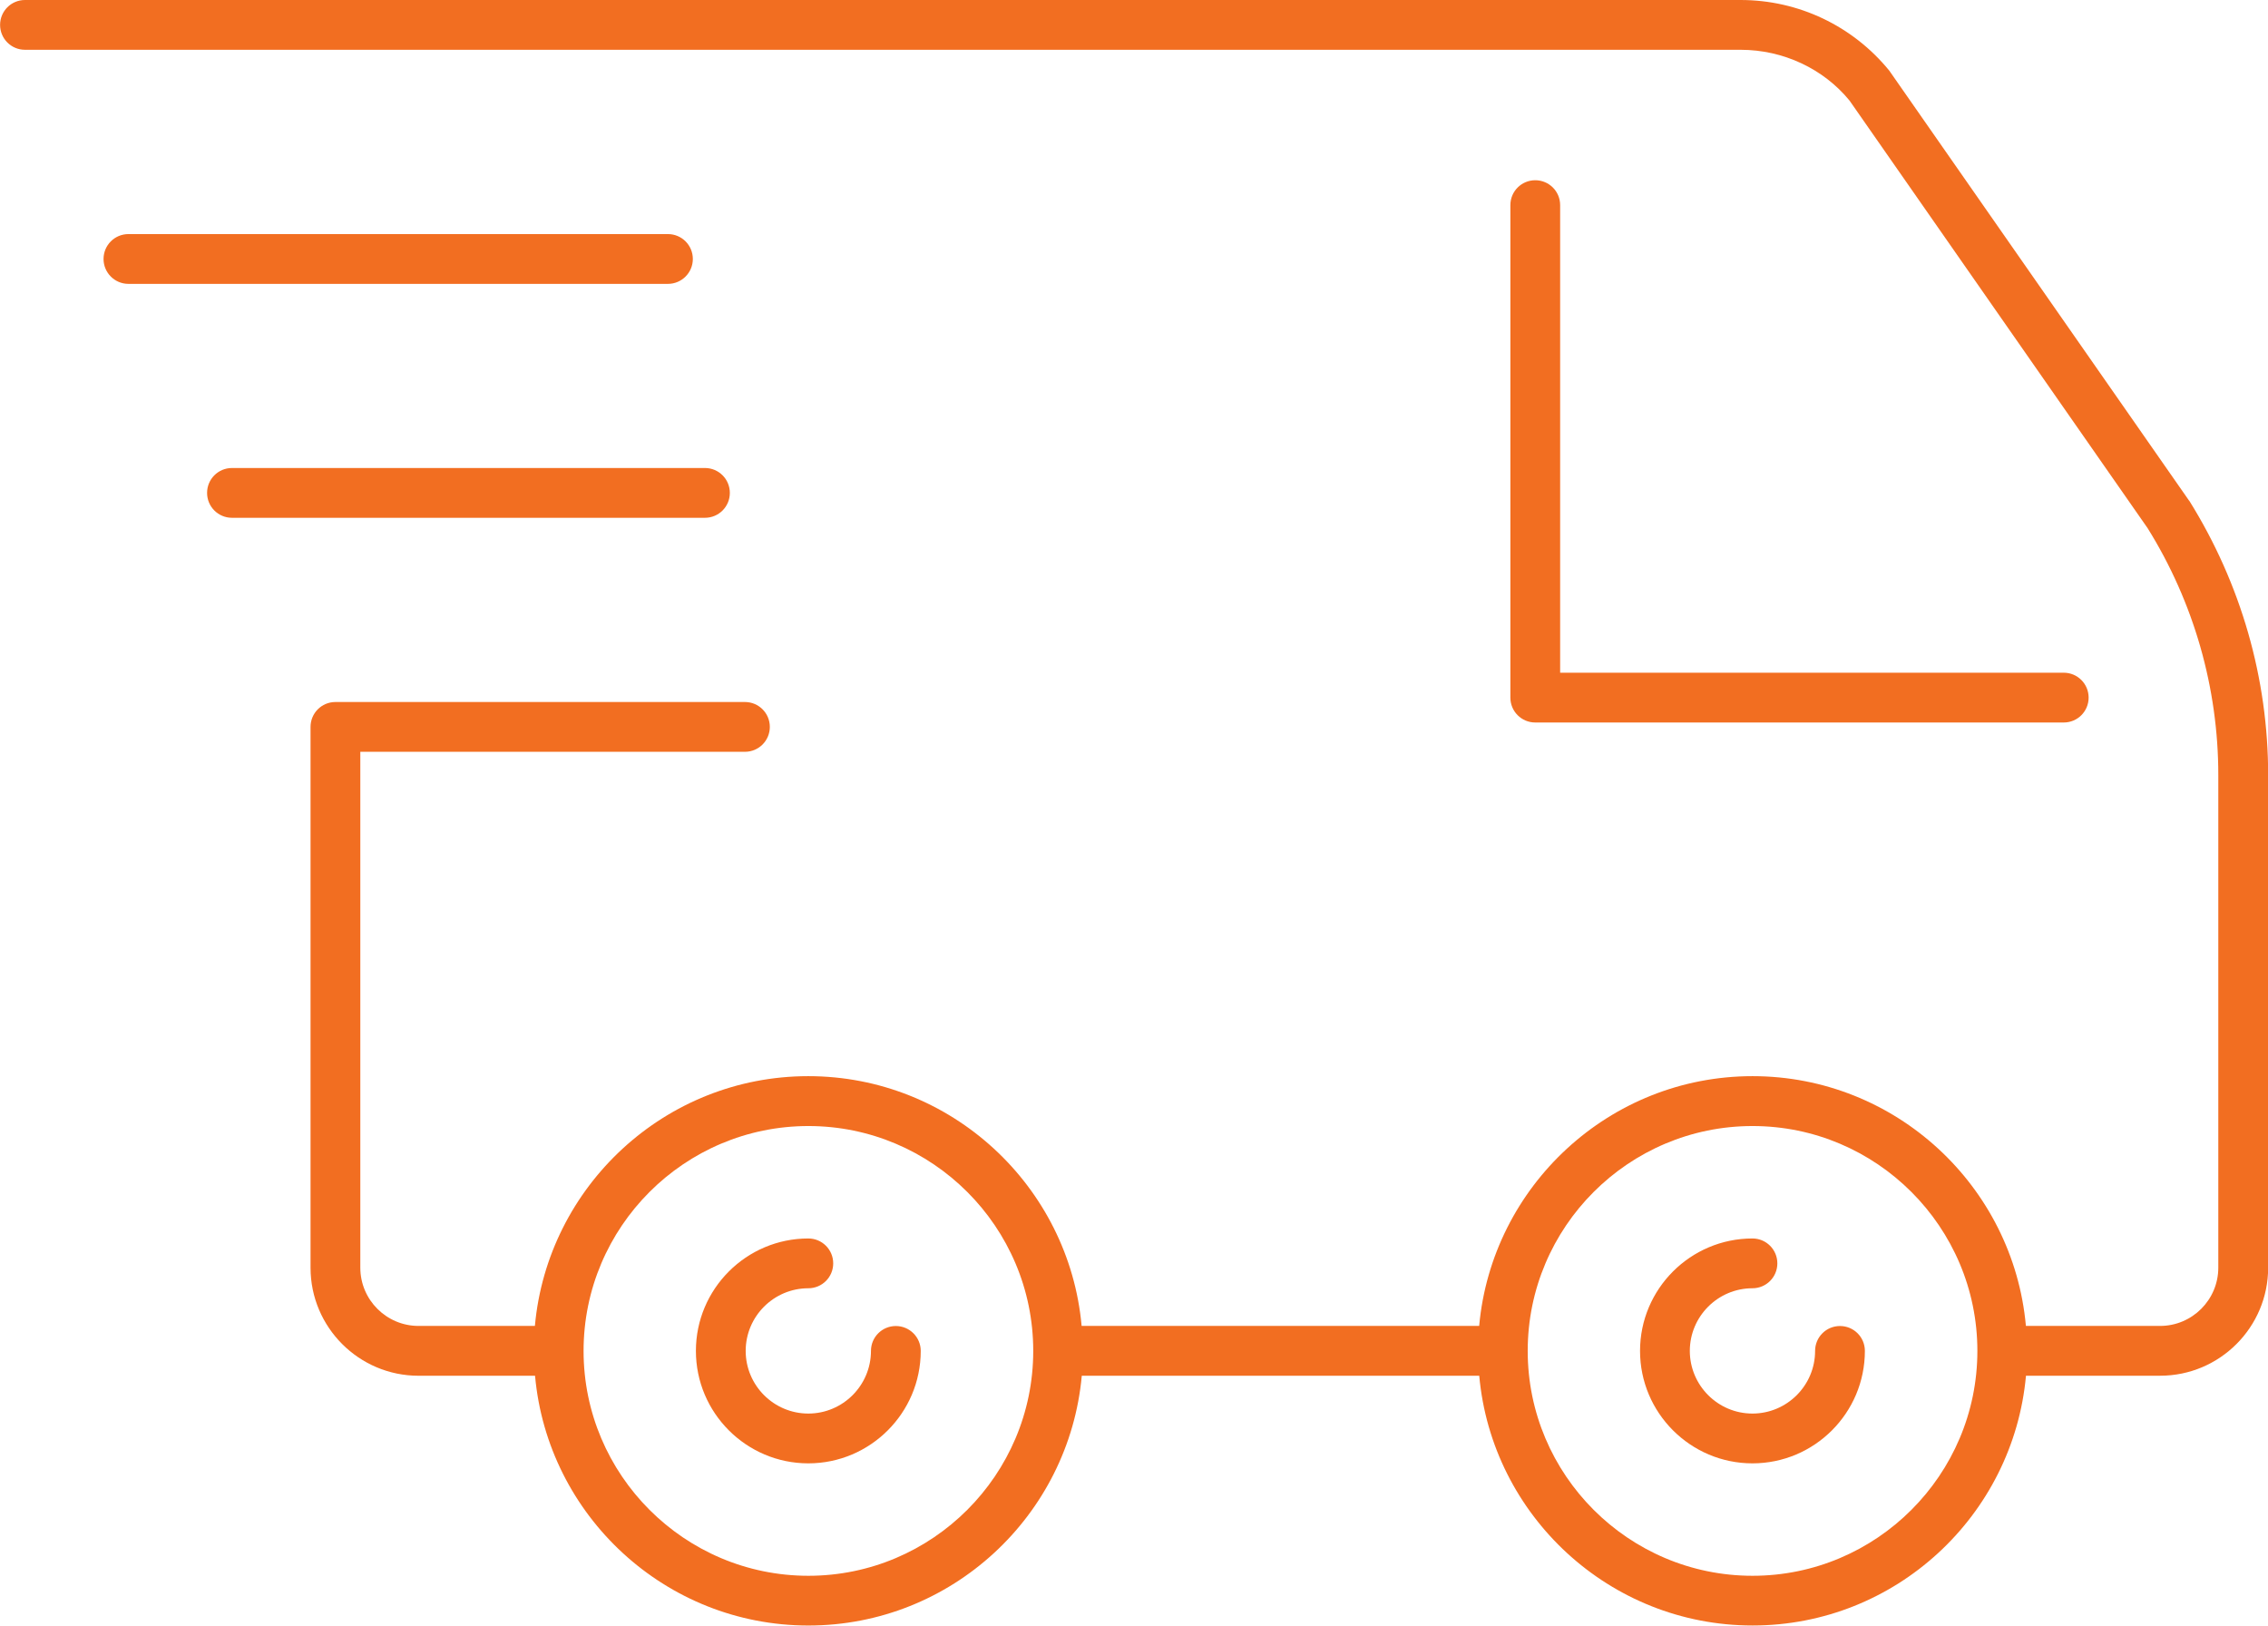 <?xml version="1.0" encoding="UTF-8" standalone="no"?>
<!-- Created with Inkscape (http://www.inkscape.org/) -->
<svg xmlns:inkscape="http://www.inkscape.org/namespaces/inkscape" xmlns:sodipodi="http://sodipodi.sourceforge.net/DTD/sodipodi-0.dtd" xmlns="http://www.w3.org/2000/svg" xmlns:svg="http://www.w3.org/2000/svg" width="27.337mm" height="19.59mm" viewBox="0 0 27.337 19.59" version="1.1" id="svg9377" inkscape:version="1.2.1 (9c6d41e410, 2022-07-14)" sodipodi:docname="frete.svg">
  <defs id="defs9374"></defs>
  <g inkscape:label="Camada 1" inkscape:groupmode="layer" id="layer1" transform="translate(-17.927,-95.907)">
    <path d="m 36.432,98.079 c -0.166,0 -0.3,0.134 -0.3,0.3 v 5.935 c 0,0.166 0.134,0.3 0.3,0.3 h 6.37 c 0.166,0 0.3,-0.134 0.3,-0.3 0,-0.166 -0.134,-0.3 -0.3,-0.3 h -6.07 v -5.635 c 0,-0.166 -0.134,-0.3 -0.3,-0.3" style="fill:#f26e21;fill-opacity:1;fill-rule:nonzero;stroke:none;stroke-width:0.353" id="path592"></path>
    <path d="m 39.051,114.897 c -1.494,0 -2.71,-1.216 -2.71,-2.71 0,-1.494 1.216,-2.71 2.71,-2.71 1.494,0 2.71,1.216 2.71,2.71 0,1.494 -1.216,2.71 -2.71,2.71 m -11.38,0 c -1.494,0 -2.71,-1.216 -2.71,-2.71 0,-1.494 1.216,-2.71 2.71,-2.71 1.494,0 2.71,1.216 2.71,2.71 0,1.494 -1.216,2.71 -2.71,2.71 m 16.643,-12.955 -3.615,-5.184 c -0.441,-0.54 -1.095,-0.851 -1.792,-0.851 H 25.601 18.228 c -0.166,0 -0.3,0.134 -0.3,0.3 0,0.166 0.134,0.3 0.3,0.3 h 7.374 13.305 c 0.516,0 1,0.23 1.313,0.612 l 3.593,5.153 c 0.557,0.894 0.852,1.923 0.852,2.977 v 5.935 c 0,0.387 -0.315,0.702 -0.702,0.702 h -1.617 c -0.152,-1.685 -1.571,-3.01 -3.295,-3.01 -1.724,0 -3.142,1.325 -3.295,3.01 h -2.019 c -3.53e-4,0 -3.53e-4,0 -7.06e-4,0 h -2.772 c -0.152,-1.685 -1.571,-3.01 -3.295,-3.01 -1.724,0 -3.142,1.325 -3.295,3.01 H 22.972 c -0.387,0 -0.702,-0.315 -0.702,-0.702 v -6.217 h 4.636 c 0.166,0 0.3,-0.134 0.3,-0.3 0,-0.166 -0.134,-0.3 -0.3,-0.3 h -4.936 c -0.166,0 -0.3,0.134 -0.3,0.3 v 3.6e-4 6.517 c 0,0.718 0.584,1.302 1.302,1.302 h 1.404 c 0.152,1.685 1.571,3.01 3.295,3.01 1.724,0 3.142,-1.325 3.295,-3.01 h 2.772 c 0,0 3.53e-4,-3.5e-4 7.06e-4,-3.5e-4 h 2.018 c 0.152,1.685 1.571,3.01 3.295,3.01 1.724,0 3.142,-1.325 3.295,-3.01 h 1.617 c 0.718,0 1.302,-0.584 1.302,-1.302 v -5.935 c 0,-1.166 -0.326,-2.305 -0.951,-3.308" style="fill:#f26e21;fill-opacity:1;fill-rule:nonzero;stroke:none;stroke-width:0.353" id="path596"></path>
    <path d="m 26.724,101.847 c 0,-0.166 -0.134,-0.3 -0.3,-0.3 h -5.701 c -0.166,0 -0.3,0.134 -0.3,0.3 0,0.166 0.134,0.3 0.3,0.3 h 5.701 c 0.166,0 0.3,-0.134 0.3,-0.3" style="fill:#f26e21;fill-opacity:1;fill-rule:nonzero;stroke:none;stroke-width:0.353" id="path600"></path>
    <path d="m 26.278,99.028 c 0,-0.166 -0.134,-0.3 -0.3,-0.3 h -6.503 c -0.166,0 -0.3,0.134 -0.3,0.3 0,0.165 0.134,0.3 0.3,0.3 h 6.503 c 0.166,0 0.3,-0.135 0.3,-0.3" style="fill:#f26e21;fill-opacity:1;fill-rule:nonzero;stroke:none;stroke-width:0.353" id="path604"></path>
    <path d="m 28.725,111.887 c -0.166,0 -0.3,0.134 -0.3,0.3 0,0.416 -0.339,0.755 -0.755,0.755 -0.416,0 -0.755,-0.339 -0.755,-0.755 0,-0.416 0.339,-0.755 0.755,-0.755 0.166,0 0.3,-0.134 0.3,-0.3 0,-0.166 -0.134,-0.3 -0.3,-0.3 -0.747,0 -1.355,0.608 -1.355,1.355 0,0.747 0.608,1.355 1.355,1.355 0.747,0 1.355,-0.608 1.355,-1.355 0,-0.166 -0.135,-0.3 -0.3,-0.3" style="fill:#f26e21;fill-opacity:1;fill-rule:nonzero;stroke:none;stroke-width:0.353" id="path608"></path>
    <path d="m 40.105,111.887 c -0.166,0 -0.3,0.134 -0.3,0.3 0,0.416 -0.339,0.755 -0.755,0.755 -0.416,0 -0.755,-0.339 -0.755,-0.755 0,-0.416 0.339,-0.755 0.755,-0.755 0.166,0 0.3,-0.134 0.3,-0.3 0,-0.166 -0.134,-0.3 -0.3,-0.3 -0.747,0 -1.355,0.608 -1.355,1.355 0,0.747 0.608,1.355 1.355,1.355 0.748,0 1.355,-0.608 1.355,-1.355 0,-0.166 -0.134,-0.3 -0.3,-0.3" style="fill:#f26e21;fill-opacity:1;fill-rule:nonzero;stroke:none;stroke-width:0.353" id="path612"></path>
  </g>
</svg>
